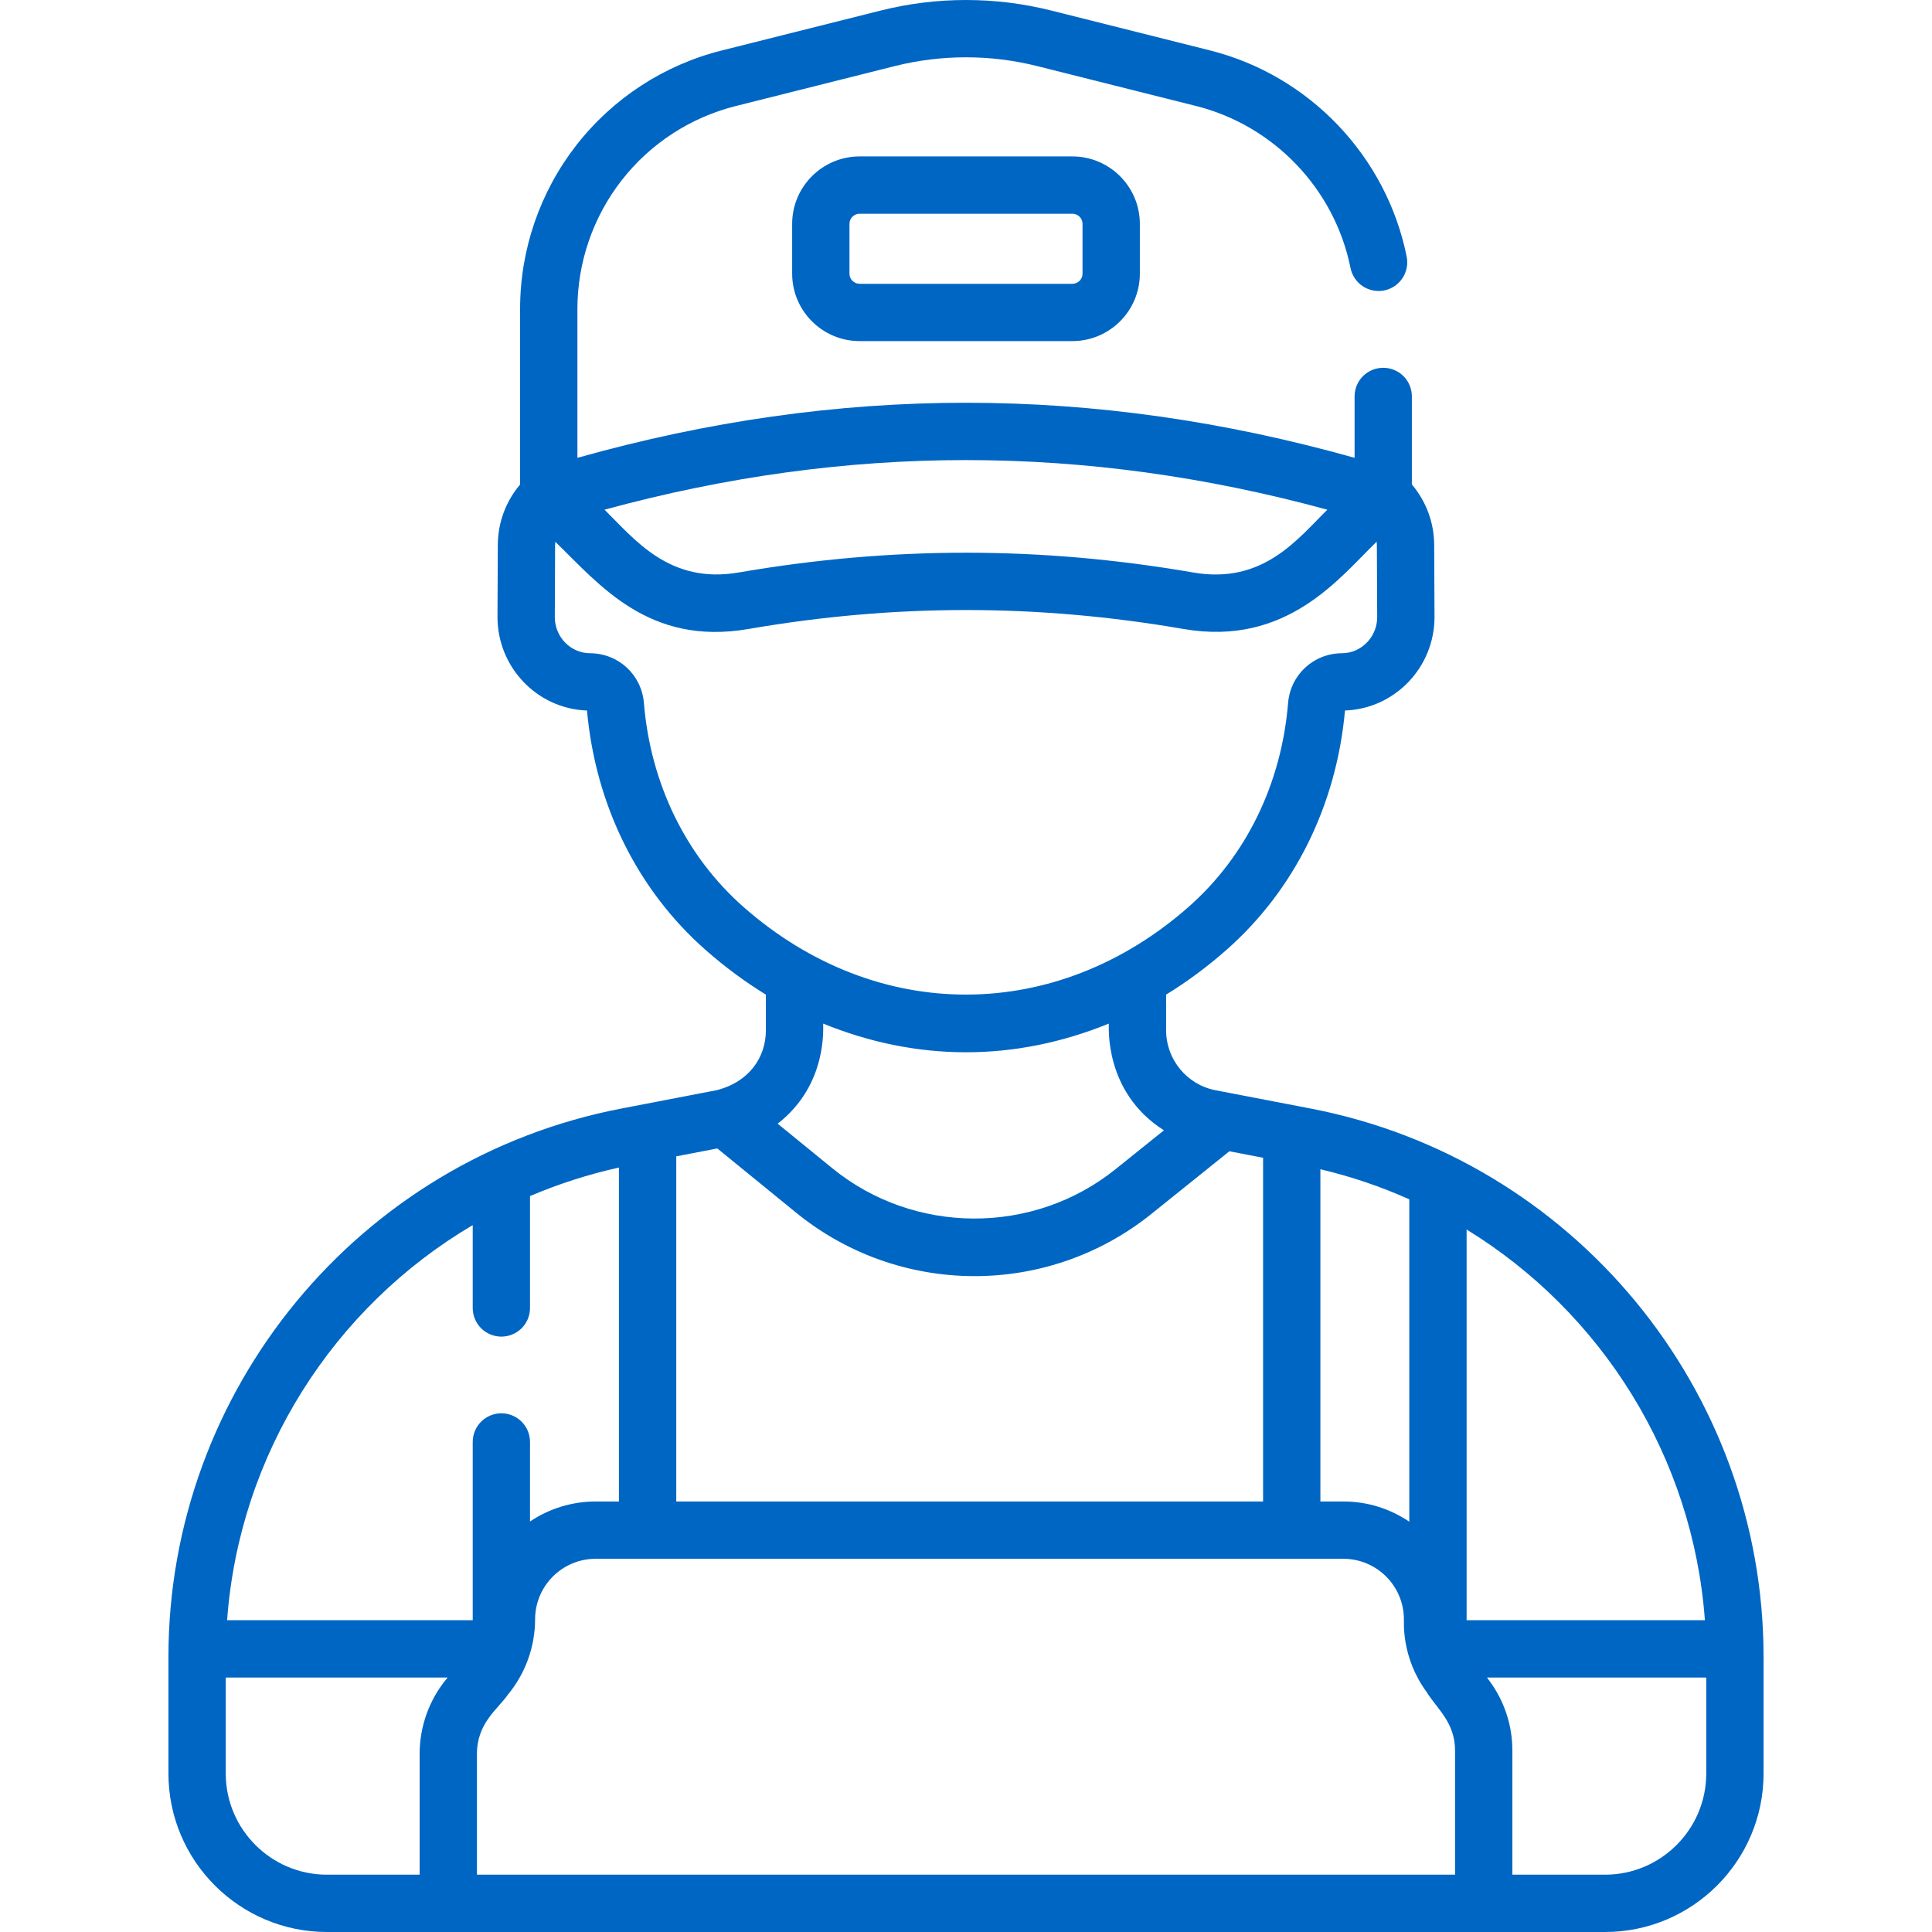 <svg width="60" height="60" viewBox="0 0 60 60" fill="none" xmlns="http://www.w3.org/2000/svg">
<g clip-path="url(#clip0_3134_133)">
<path d="M40.705 34.427L37.752 33.859C36.861 33.688 36.215 32.905 36.215 31.997V30.888C36.86 30.493 37.481 30.034 38.078 29.509C40.197 27.647 41.505 25.006 41.77 22.065C43.317 22.012 44.556 20.723 44.55 19.151L44.54 16.92C44.537 16.233 44.292 15.57 43.847 15.046V12.312C43.847 12.076 43.754 11.849 43.587 11.682C43.42 11.515 43.194 11.422 42.958 11.422C42.722 11.422 42.495 11.515 42.328 11.682C42.161 11.849 42.068 12.076 42.068 12.312V14.218C33.959 11.938 26.04 11.938 17.932 14.218V9.603C17.931 8.153 18.415 6.744 19.306 5.6C20.198 4.457 21.447 3.644 22.854 3.292L27.794 2.051C29.242 1.689 30.757 1.689 32.205 2.051L37.146 3.292C39.568 3.901 41.45 5.875 41.941 8.322C41.987 8.553 42.123 8.757 42.32 8.888C42.417 8.952 42.526 8.997 42.641 9.02C42.756 9.043 42.874 9.043 42.988 9.02C43.103 8.997 43.212 8.951 43.309 8.886C43.406 8.821 43.489 8.738 43.554 8.64C43.619 8.543 43.664 8.434 43.686 8.319C43.709 8.205 43.709 8.087 43.686 7.972C43.061 4.856 40.664 2.341 37.58 1.566L32.639 0.325C30.906 -0.108 29.093 -0.108 27.361 0.325L22.42 1.566C20.628 2.014 19.038 3.049 17.902 4.505C16.767 5.962 16.15 7.756 16.152 9.603V15.047C15.708 15.57 15.463 16.233 15.46 16.92L15.45 19.151C15.444 20.723 16.683 22.012 18.23 22.066C18.494 25.007 19.803 27.647 21.921 29.509C22.518 30.034 23.14 30.493 23.785 30.889V31.998C23.785 32.827 23.276 33.598 22.256 33.857L19.295 34.427C11.125 36 5.231 43.181 5.231 51.456V55.078C5.231 57.792 7.439 60 10.153 60H49.847C52.561 60 54.769 57.792 54.769 55.078V51.456C54.769 43.149 48.844 35.993 40.705 34.427ZM41.006 36.312C41.954 36.536 42.878 36.848 43.767 37.246V47.258C43.163 46.848 42.45 46.629 41.72 46.63H41.006L41.006 36.312ZM41.222 15.829C40.303 16.733 39.232 18.155 37.061 17.78C34.685 17.37 32.343 17.165 30 17.165C27.658 17.165 25.315 17.37 22.94 17.779C20.784 18.152 19.703 16.741 18.774 15.829C26.311 13.775 33.684 13.775 41.222 15.829ZM23.096 28.172C21.305 26.597 20.204 24.345 19.997 21.83C19.924 20.954 19.206 20.291 18.325 20.287C17.719 20.285 17.228 19.778 17.23 19.159L17.239 16.927C17.24 16.893 17.242 16.86 17.245 16.826C18.609 18.146 20.139 20.069 23.242 19.534C27.79 18.749 32.211 18.749 36.758 19.534C39.975 20.088 41.612 17.926 42.754 16.822C42.758 16.857 42.76 16.892 42.76 16.927L42.77 19.159C42.772 19.778 42.281 20.285 41.675 20.287C40.794 20.291 40.076 20.954 40.003 21.83C39.796 24.345 38.695 26.598 36.904 28.172C32.805 31.775 27.236 31.811 23.096 28.172ZM36.147 35.103L34.643 36.311C32.087 38.365 28.388 38.352 25.847 36.28L24.151 34.897C25.734 33.669 25.552 31.849 25.565 31.789C28.464 32.969 31.501 32.983 34.435 31.789C34.445 31.829 34.259 33.906 36.147 35.103ZM21.002 35.911L22.277 35.666L24.722 37.659C27.911 40.26 32.515 40.304 35.758 37.699L38.179 35.754L39.226 35.955V46.63H21.002V35.911ZM13.873 52.132C13.33 52.788 13.033 53.614 13.032 54.466V58.22H10.153C8.421 58.22 7.011 56.81 7.011 55.078V52.097H13.902L13.873 52.132ZM14.681 50.317H7.053C7.431 45.153 10.358 40.597 14.681 38.047V40.62C14.681 40.856 14.774 41.083 14.941 41.25C15.108 41.417 15.335 41.51 15.57 41.51C15.806 41.51 16.033 41.417 16.2 41.25C16.367 41.083 16.46 40.856 16.46 40.62V37.146C17.351 36.765 18.276 36.469 19.221 36.26V46.63H18.497C17.772 46.63 17.062 46.846 16.46 47.251V44.781C16.46 44.545 16.367 44.319 16.2 44.152C16.033 43.985 15.806 43.891 15.57 43.891C15.335 43.891 15.108 43.985 14.941 44.152C14.774 44.319 14.681 44.545 14.681 44.781L14.681 50.317ZM45.188 58.22H14.812V54.466C14.812 53.506 15.47 53.071 15.776 52.625C16.319 51.967 16.616 51.142 16.618 50.29C16.618 49.253 17.461 48.41 18.497 48.41H41.72C42.756 48.41 43.599 49.253 43.599 50.29C43.609 50.357 43.505 51.449 44.301 52.542C44.636 53.08 45.188 53.49 45.188 54.37V58.22H45.188ZM45.547 50.317V38.184C49.744 40.758 52.575 45.244 52.947 50.317H45.547ZM52.989 55.078C52.989 56.81 51.579 58.22 49.847 58.22H46.968V54.37C46.97 53.595 46.724 52.84 46.266 52.215L46.18 52.097H52.989V55.078Z" fill="#0066C3"/>
<path d="M26.696 4.858C25.541 4.858 24.601 5.798 24.601 6.953V8.498C24.601 9.654 25.541 10.593 26.696 10.593H33.304C34.459 10.593 35.399 9.654 35.399 8.498V6.953C35.399 5.798 34.459 4.858 33.304 4.858H26.696ZM33.619 6.953V8.498C33.619 8.582 33.586 8.662 33.527 8.721C33.468 8.78 33.388 8.813 33.304 8.814H26.696C26.613 8.813 26.532 8.78 26.473 8.721C26.414 8.662 26.381 8.582 26.381 8.498V6.953C26.381 6.87 26.414 6.79 26.473 6.731C26.532 6.671 26.613 6.638 26.696 6.638H33.304C33.388 6.638 33.468 6.671 33.527 6.731C33.586 6.79 33.619 6.87 33.619 6.953Z" fill="#0066C3"/>
</g>
<defs>
<clipPath id="clip0_3134_133">
<rect width="60" height="60" fill="white"/>
</clipPath>
</defs>
</svg>
